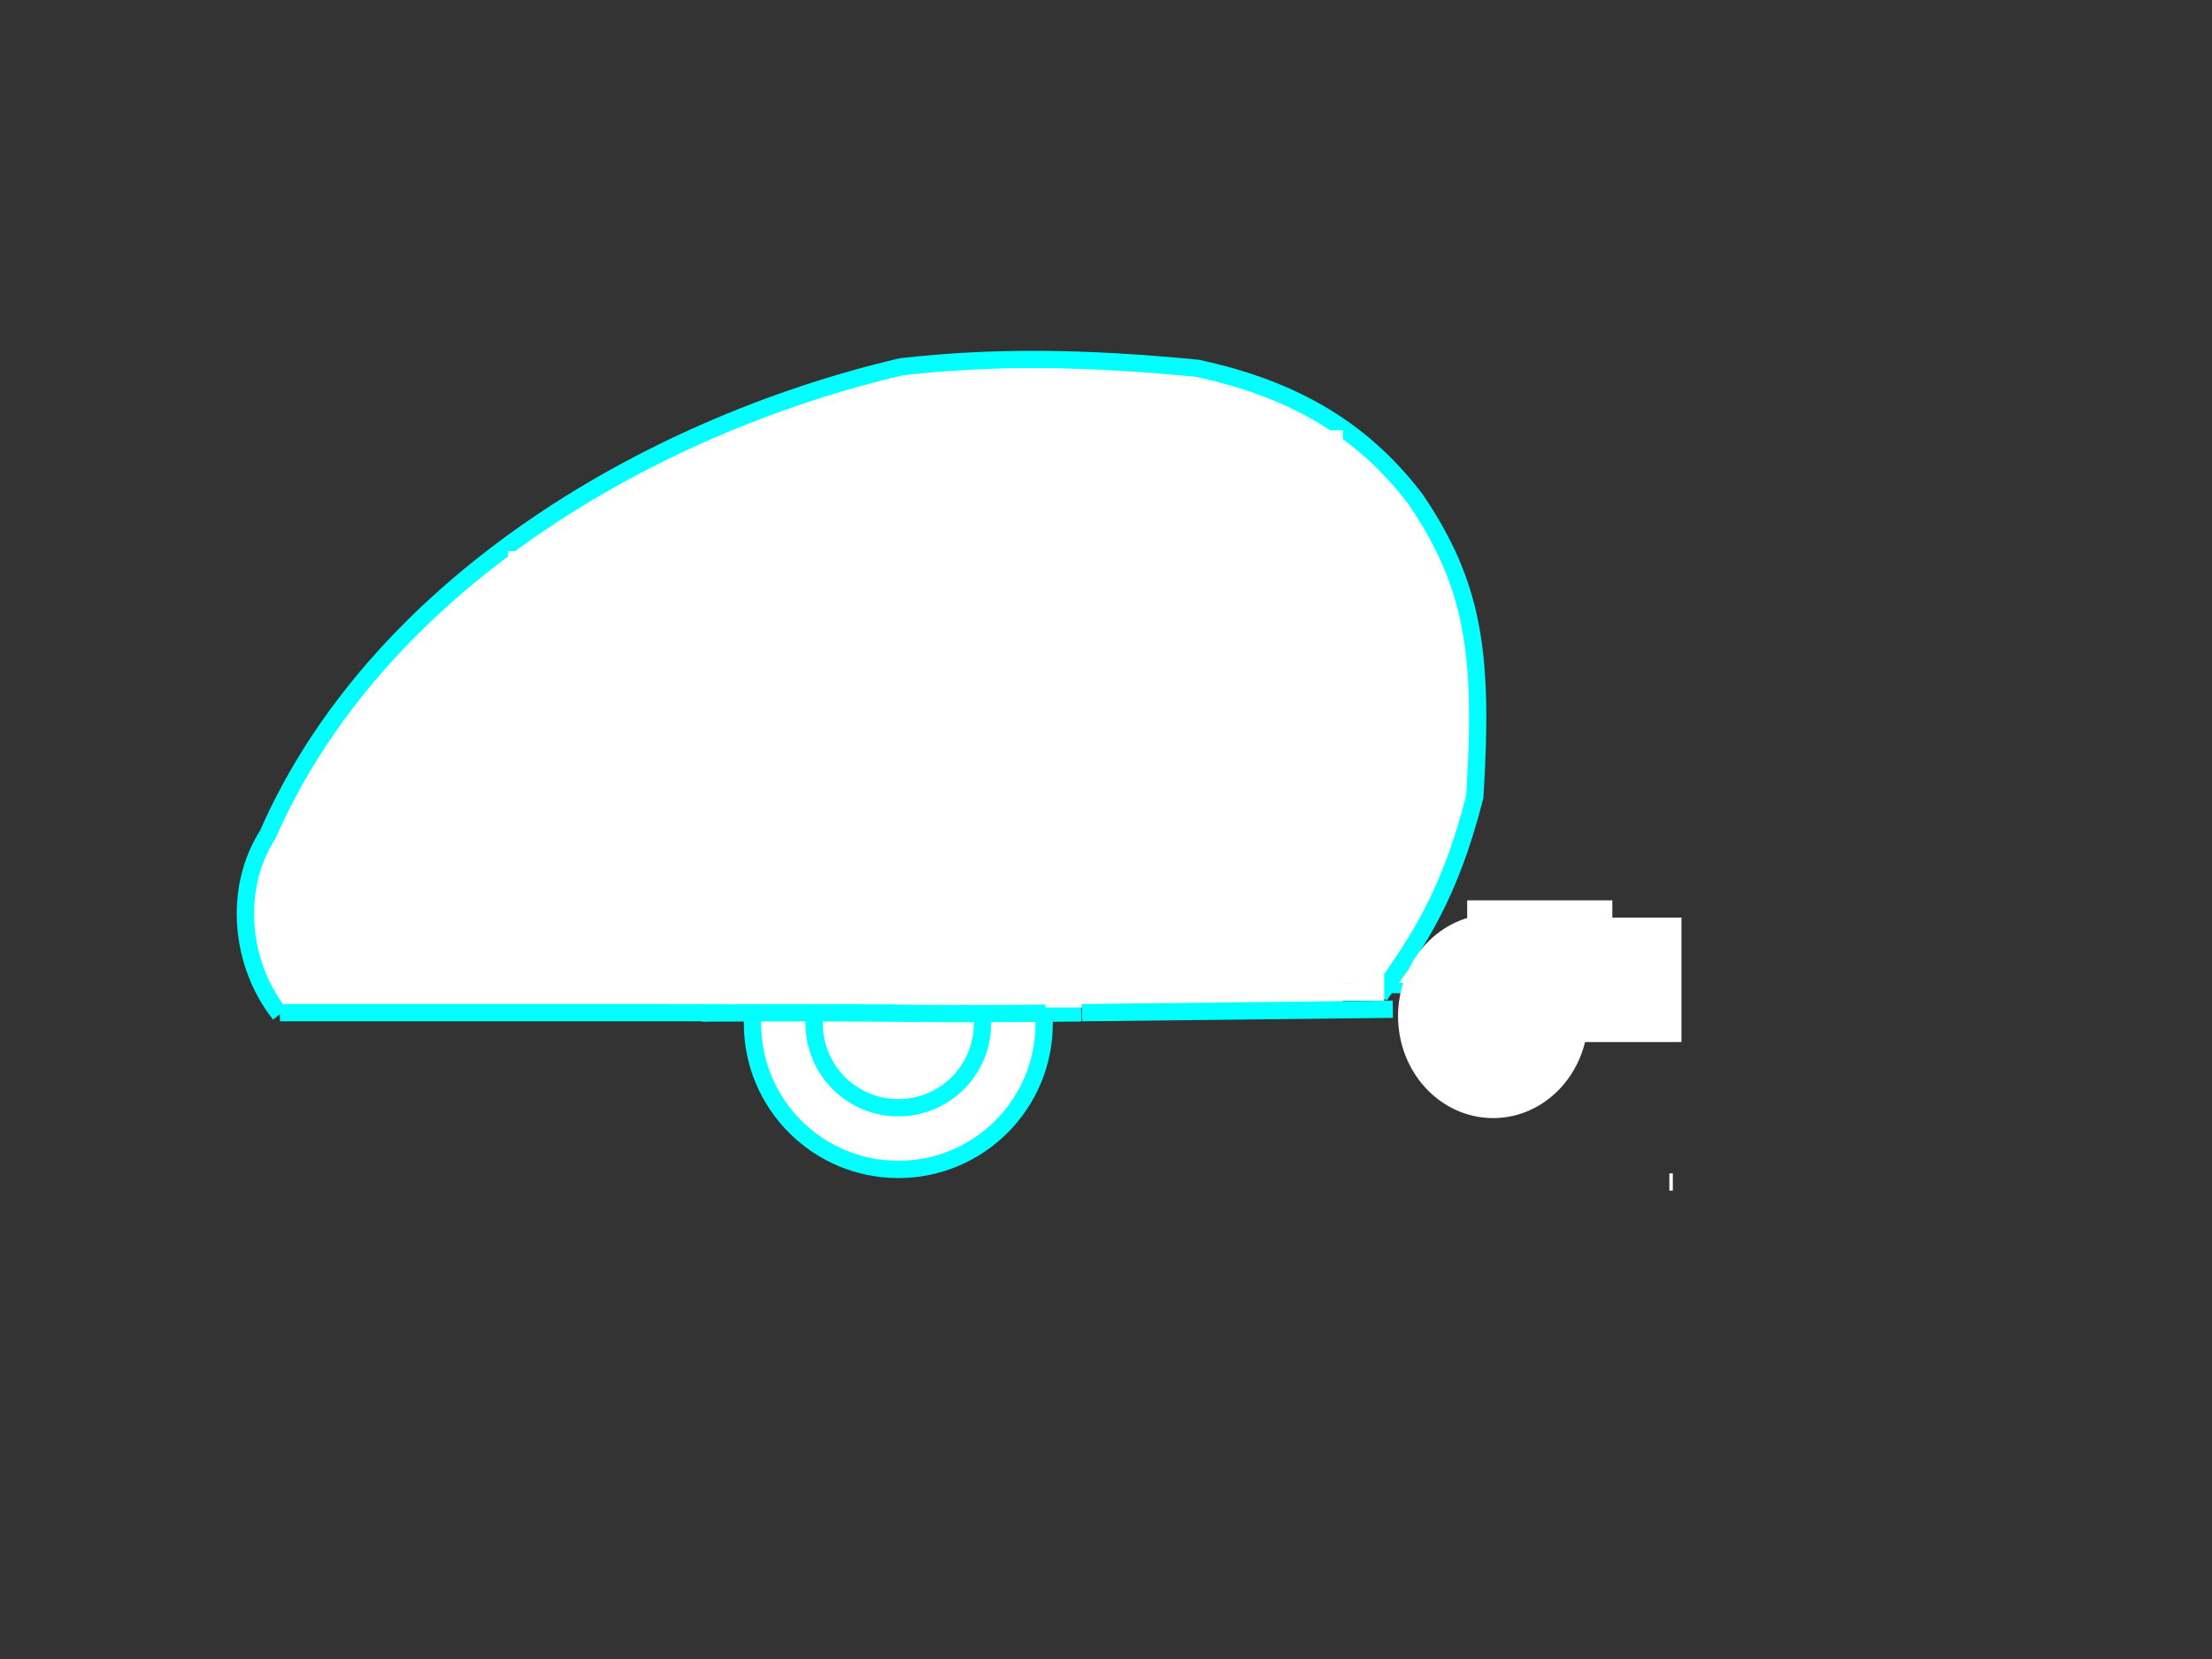 <?xml version="1.0"?><svg width="640" height="480" xmlns="http://www.w3.org/2000/svg" xmlns:xlink="http://www.w3.org/1999/xlink">
 <rect width="100%" height="100%" fill="#333333" stroke="none"/>
 <title>turquoise trailer</title>
 <defs>
  <linearGradient id="linearGradient3172">
   <stop offset="0" id="stop3174" stop-color="#ffffff"/>
   <stop id="stop3180" offset="1" stop-color="#8c8c8c"/>
  </linearGradient>
  <radialGradient xlink:href="#linearGradient3172" id="radialGradient3178" cx="338.228" cy="288.779" fx="338.228" fy="288.779" r="25.852" gradientUnits="userSpaceOnUse" spreadMethod="pad"/>
 </defs>
 <g>
  <title>Layer 1</title>
  <g id="svg_4">
   <rect id="rect3209" width="79.01" height="6.494" x="398.088" y="279.381" stroke-miterlimit="4" stroke-width="3" stroke="#00ffff" fill="#ffffff"/>
   <path d="m80.966,293.452c-11.456,-14.445 -13.586,-36.243 -3.501,-51.978c30.954,-70.728 108.047,-117.658 183.251,-135.347c26.774,-3.033 52.794,-2.762 85.785,0.435c25.575,5.53 46.716,16.264 63.2,38.067c16.783,24.893 19.583,44.723 17.002,85.91c-7.321,28.615 -16.154,41.444 -27.532,57.503" id="path3188" stroke-miterlimit="4" stroke-width="5" stroke="#00ffff" fill-rule="evenodd" fill="#ffffff"/>
   <rect id="rect3205" width="68.187" height="159.102" x="313.666" y="128.308" stroke-miterlimit="4" stroke-width="5" stroke="#00ffff" fill="#ffffff"/>
   <g id="g3182">
    <path d="m302.108,296.157c0,23.303 -18.891,42.194 -42.194,42.194c-23.303,0 -42.194,-18.891 -42.194,-42.194c0,-23.303 18.891,-42.194 42.194,-42.194c23.303,0 42.194,18.891 42.194,42.194z" id="path3170" stroke-miterlimit="4" stroke-width="5" stroke="#00ffff" fill="#ffffff"/>
    <path d="m284.266,296.157c0,13.449 -10.903,24.352 -24.352,24.352c-13.449,0 -24.352,-10.903 -24.352,-24.352c0,-13.449 10.903,-24.352 24.352,-24.352c13.449,0 24.352,10.903 24.352,24.352z" id="path3168" stroke-miterlimit="4" stroke-width="5" stroke="#00ffff" fill="#ffffff"/>
   </g>
   <rect id="rect3207" width="56.281" height="49.787" x="319.078" y="135.884" stroke-miterlimit="4" stroke-width="3" stroke="#00ffff" fill="#ffffff"/>
   <path d="m310.338,293.088c-56.389,0.505 -36.285,-0.273 -104.674,0c0,-28.885 23.447,-52.328 52.337,-52.328c28.89,0 52.337,23.443 52.337,52.328z" id="path3211" stroke-miterlimit="4" stroke-width="5" stroke="#00ffff" fill="#ffffff"/>
   <path fill="#ffffff" stroke="#00ffff" d="m81,293l124,0" id="svg_2" stroke-width="5"/>
   <path fill="#ffffff" stroke="#00ffff" d="m310,288l89,-1" id="svg_3" stroke-width="5"/>
  </g>
  <line id="svg_1" y2="284" x2="240" y1="244" x1="240" stroke-width="5" stroke="#ffffff" fill="none"/>
  <rect id="svg_5" height="55" width="115" y="233" x="196" stroke-linecap="null" stroke-linejoin="null" stroke-dasharray="null" stroke-width="5" stroke="#ffffff" fill="#ffffff"/>
  <rect id="svg_6" height="162" width="81" y="127" x="305" stroke-linecap="null" stroke-linejoin="null" stroke-dasharray="null" stroke-width="5" stroke="#ffffff" fill="#ffffff"/>
  <line id="svg_7" y2="292" x2="403" y1="293" x1="313" stroke-linecap="null" stroke-linejoin="null" stroke-dasharray="null" stroke-width="5" stroke="#00ffff" fill="none"/>
  <line id="svg_8" y2="342" x2="484" y1="342" x1="483" stroke-linecap="null" stroke-linejoin="null" stroke-dasharray="null" stroke-width="5" stroke="#ffffff" fill="none"/>
  <line id="svg_9" y2="284" x2="396" y1="279" x1="385" stroke-linecap="null" stroke-linejoin="null" stroke-dasharray="null" stroke-width="5" stroke="#ffffff" fill="none"/>
  <rect id="svg_10" height="20" width="30" y="267" x="368" stroke-linecap="null" stroke-linejoin="null" stroke-dasharray="null" stroke-width="5" stroke="#ffffff" fill="none"/>
  <rect id="svg_11" height="31" width="24" y="268" x="460" stroke-linecap="null" stroke-linejoin="null" stroke-dasharray="null" stroke-width="5" stroke="#ffffff" fill="#ffffff"/>
  <line id="svg_12" y2="285" x2="457" y1="280" x1="457" stroke-linecap="null" stroke-linejoin="null" stroke-dasharray="null" stroke-width="5" stroke="#ffffff" fill="none"/>
  <line id="svg_13" y2="161" x2="366" y1="162" x1="147" stroke-linecap="null" stroke-linejoin="null" stroke-dasharray="null" stroke-width="5" stroke="#ffffff" fill="none"/>
  <rect id="svg_14" height="9" width="63" y="281" x="418" stroke-linecap="null" stroke-linejoin="null" stroke-dasharray="null" stroke-width="5" stroke="#ffffff" fill="#ffffff"/>
  <rect id="svg_15" height="15" width="37" y="263" x="427" stroke-linecap="null" stroke-linejoin="null" stroke-dasharray="null" stroke-width="5" stroke="#ffffff" fill="#ffffff"/>
  <ellipse ry="27" rx="25" id="svg_16" cy="294" cx="432" stroke-linecap="null" stroke-linejoin="null" stroke-dasharray="null" stroke-width="5" stroke="#ffffff" fill="#ffffff"/>
  <ellipse ry="14.5" rx="14" id="svg_17" cy="298.5" cx="429" stroke-linecap="null" stroke-linejoin="null" stroke-dasharray="null" stroke-width="5" stroke="#ffffff" fill="#ffffff"/>
 </g>
</svg>